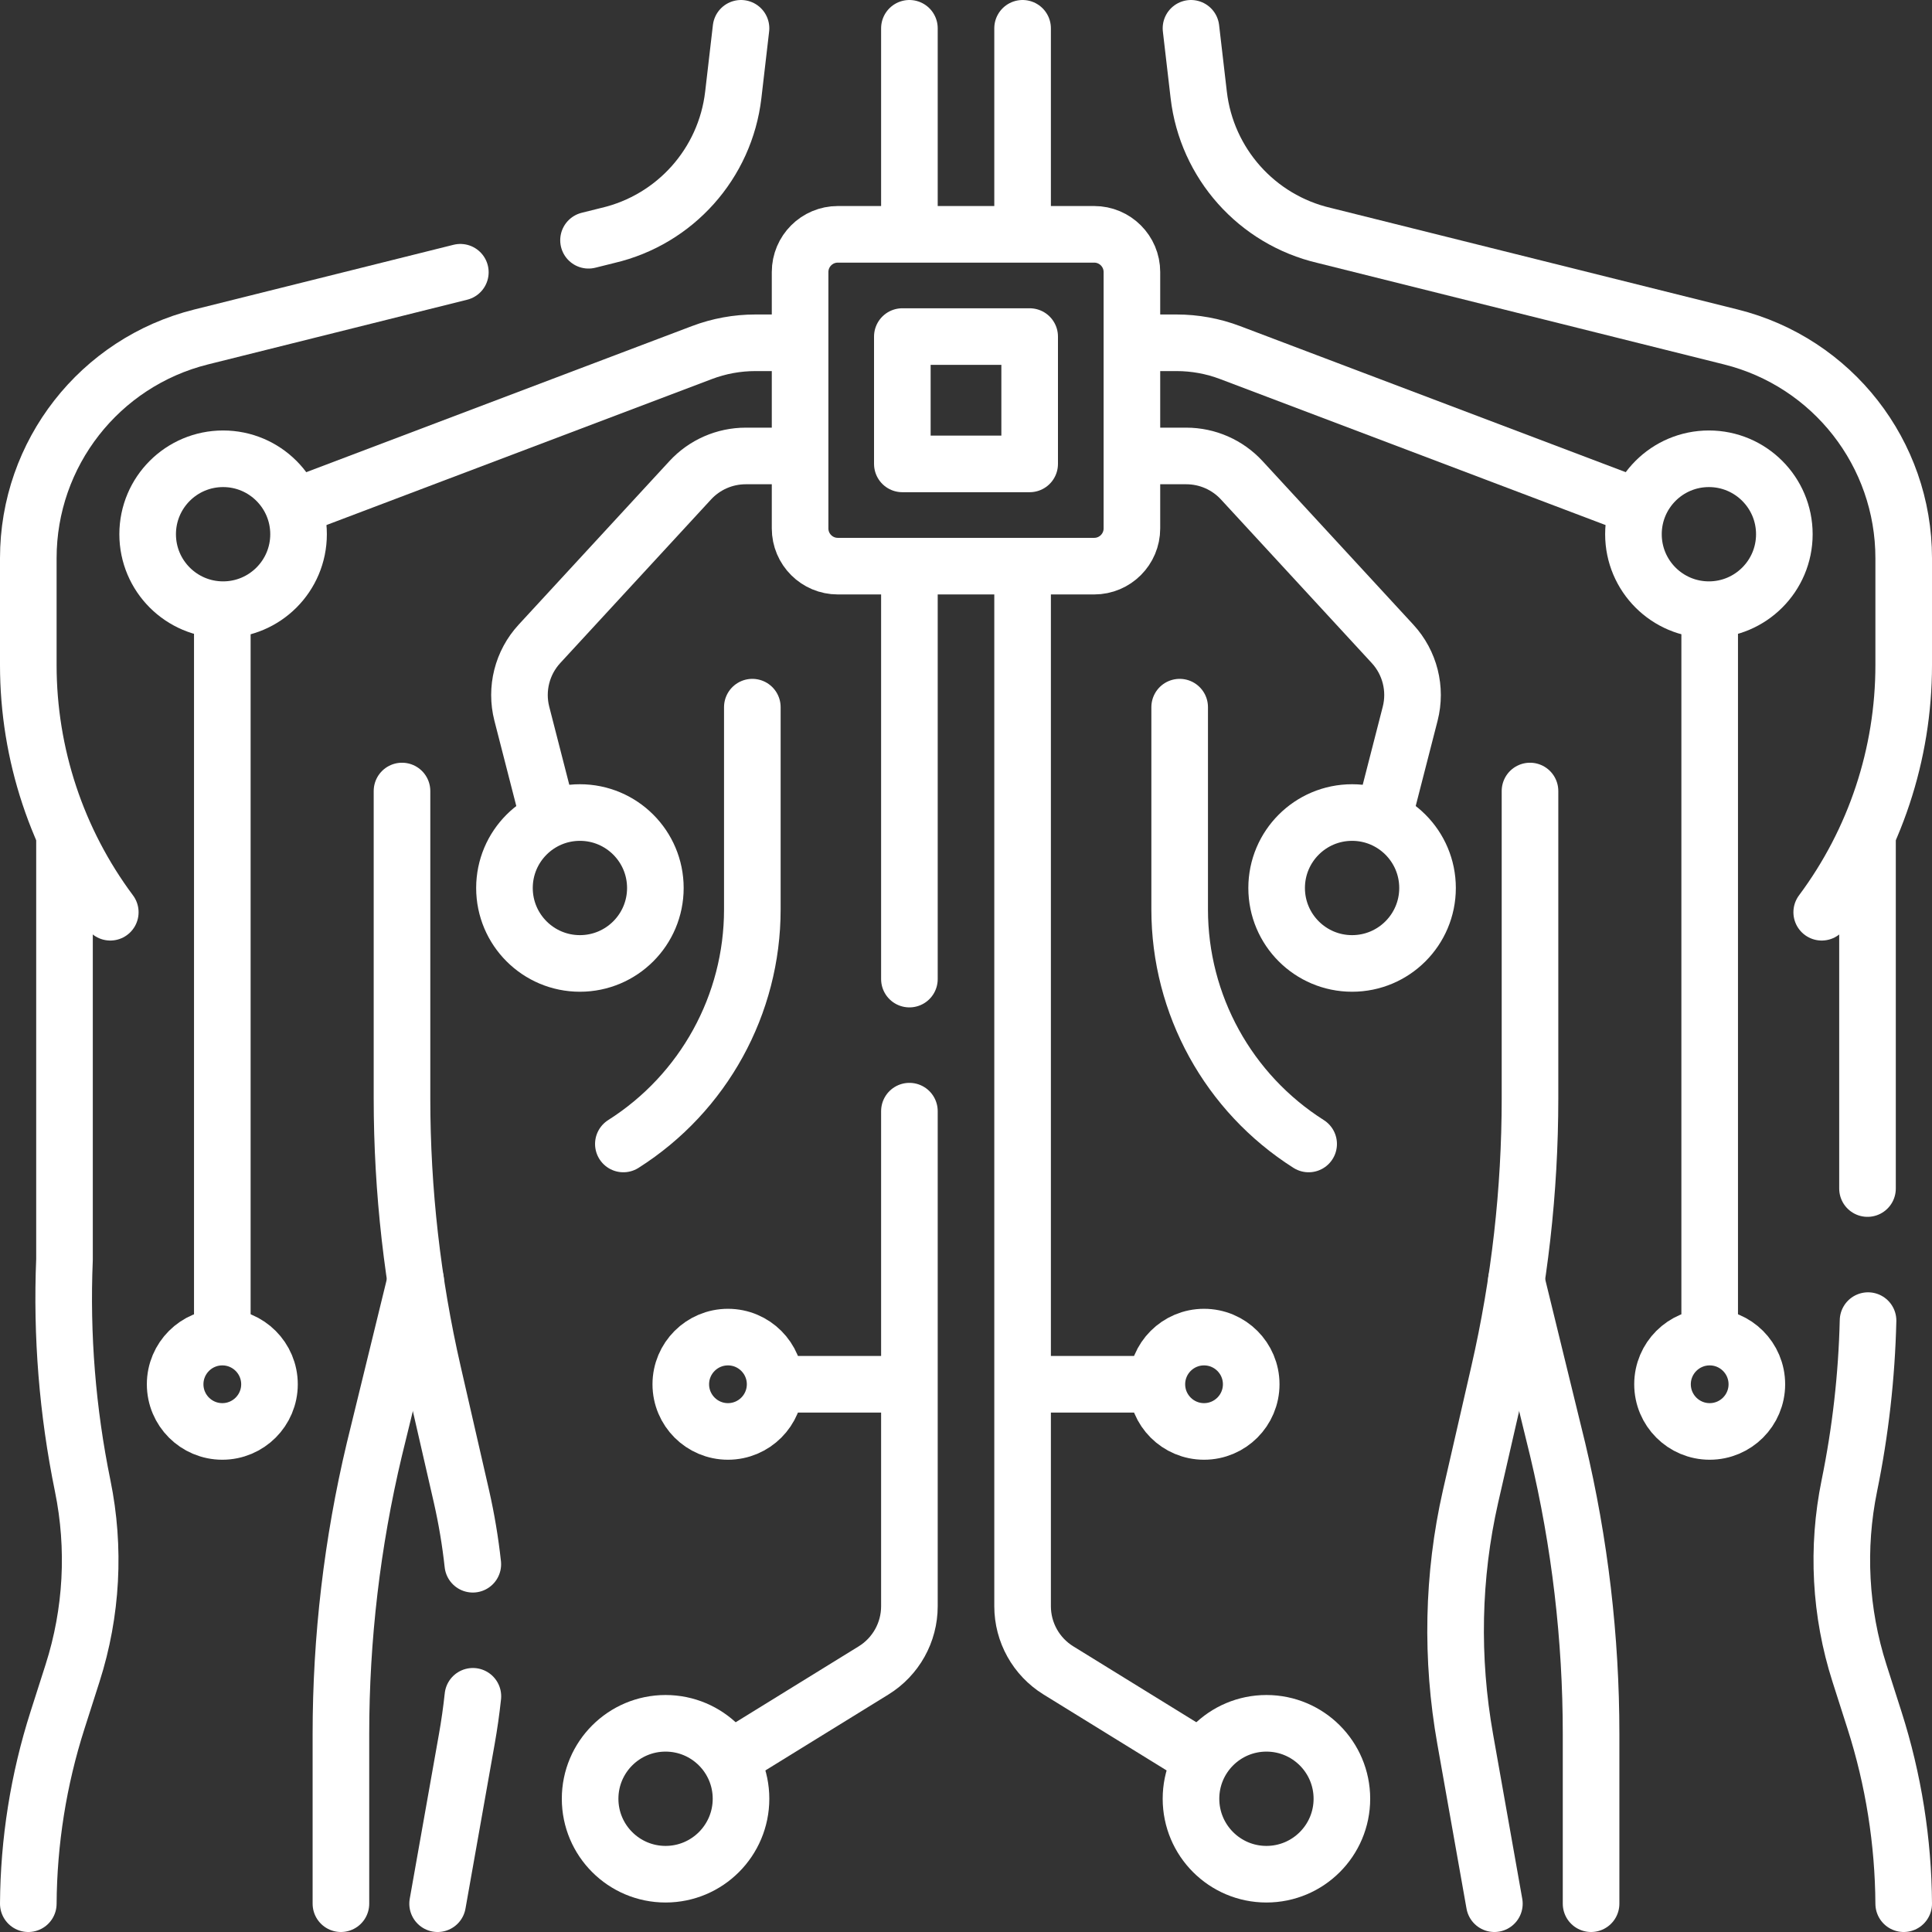 <?xml version="1.0" encoding="UTF-8"?> <svg xmlns="http://www.w3.org/2000/svg" xmlns:xlink="http://www.w3.org/1999/xlink" xmlns:svgjs="http://svgjs.dev/svgjs" version="1.1" id="Capa_1" x="0px" y="0px" viewBox="0 0 512 512" style="enable-background:new 0 0 512 512;" xml:space="preserve" width="300" height="300"><rect x="0" y="0" width="512" height="512" fill="#333333" stroke="none"/><g width="100%" height="100%" transform="matrix(1,0,0,1,0,0)"><g> <path style="stroke-linecap: round; stroke-linejoin: round; stroke-miterlimit: 10;" d="&#10;&#9;&#9;M301.903,120.834h12.472c5.585,0,10.916,2.336,14.702,6.443l39.965,43.353c4.595,4.985,6.351,11.958,4.666,18.524l-6.799,26.483" fill="none" fill-opacity="1" stroke="#ffffff" stroke-opacity="1" data-original-stroke-color="#000000ff" stroke-width="15" data-original-stroke-width="15"></path> <circle style="stroke-linecap: round; stroke-linejoin: round; stroke-miterlimit: 10;" cx="358.317" cy="235.327" r="19.995" fill="none" fill-opacity="1" stroke="#ffffff" stroke-opacity="1" data-original-stroke-color="#000000ff" stroke-width="15" data-original-stroke-width="15"></circle> <path style="stroke-linecap: round; stroke-linejoin: round; stroke-miterlimit: 10;" d="&#10;&#9;&#9;M155.964,63.67l5.136-1.282c17.815-4.166,31.104-19.057,33.224-37.229L196.376,7.5" fill="none" fill-opacity="1" stroke="#ffffff" stroke-opacity="1" data-original-stroke-color="#000000ff" stroke-width="15" data-original-stroke-width="15"></path> <path style="stroke-linecap: round; stroke-linejoin: round; stroke-miterlimit: 10;" d="&#10;&#9;&#9;M29.227,241.754C15.12,222.834,7.5,199.864,7.5,176.264v-28.343c0-27.731,18.878-51.901,45.783-58.618l68.714-17.154" fill="none" fill-opacity="1" stroke="#ffffff" stroke-opacity="1" data-original-stroke-color="#000000ff" stroke-width="15" data-original-stroke-width="15"></path> <path style="stroke-linecap: round; stroke-linejoin: round; stroke-miterlimit: 10;" d="&#10;&#9;&#9;M7.5,504.5c0.104-16.462,2.705-32.886,7.729-48.595l4.004-12.523c5.13-16.043,6.051-33.135,2.675-49.637l0,0&#10;&#9;&#9;c-4.035-19.719-5.652-39.857-4.815-59.968V222.802" fill="none" fill-opacity="1" stroke="#ffffff" stroke-opacity="1" data-original-stroke-color="#000000ff" stroke-width="15" data-original-stroke-width="15"></path> <path style="stroke-linecap: round; stroke-linejoin: round; stroke-miterlimit: 10;" d="&#10;&#9;&#9;M90.348,504.5v-44.987c0-25.364,2.969-50.668,8.858-75.393l10.94-44.758" fill="none" fill-opacity="1" stroke="#ffffff" stroke-opacity="1" data-original-stroke-color="#000000ff" stroke-width="15" data-original-stroke-width="15"></path> <path style="stroke-linecap: round; stroke-linejoin: round; stroke-miterlimit: 10;" d="&#10;&#9;&#9;M125.32,449.536c-0.406,3.793-0.944,7.576-1.613,11.342l-7.736,43.622" fill="none" fill-opacity="1" stroke="#ffffff" stroke-opacity="1" data-original-stroke-color="#000000ff" stroke-width="15" data-original-stroke-width="15"></path> <path style="stroke-linecap: round; stroke-linejoin: round; stroke-miterlimit: 10;" d="&#10;&#9;&#9;M106.534,209.629l0,81.523c0.009,24.387,2.762,48.735,8.229,72.583l7.428,32.403c0.035,0.153,0.07,0.306,0.105,0.459&#10;&#9;&#9;c1.347,5.931,2.347,11.921,3.005,17.942" fill="none" fill-opacity="1" stroke="#ffffff" stroke-opacity="1" data-original-stroke-color="#000000ff" stroke-width="15" data-original-stroke-width="15"></path> <path style="stroke-linecap: round; stroke-linejoin: round; stroke-miterlimit: 10;" d="&#10;&#9;&#9;M482.773,241.754c14.107-18.92,21.727-41.89,21.727-65.49v-28.343c0-27.731-18.878-51.901-45.783-58.618L350.901,62.388&#10;&#9;&#9;c-17.815-4.166-31.104-19.057-33.224-37.229L315.624,7.5" fill="none" fill-opacity="1" stroke="#ffffff" stroke-opacity="1" data-original-stroke-color="#000000ff" stroke-width="15" data-original-stroke-width="15"></path> <line style="stroke-linecap: round; stroke-linejoin: round; stroke-miterlimit: 10;" x1="494.907" y1="314.976" x2="494.907" y2="222.802" fill="none" fill-opacity="1" stroke="#ffffff" stroke-opacity="1" data-original-stroke-color="#000000ff" stroke-width="15" data-original-stroke-width="15"></line> <path style="stroke-linecap: round; stroke-linejoin: round; stroke-miterlimit: 10;" d="&#10;&#9;&#9;M504.5,504.5c-0.104-16.462-2.705-32.886-7.728-48.595l-4.004-12.523c-5.13-16.043-6.051-33.135-2.675-49.637l0,0&#10;&#9;&#9;c2.951-14.424,4.609-29.072,4.959-43.769" fill="none" fill-opacity="1" stroke="#ffffff" stroke-opacity="1" data-original-stroke-color="#000000ff" stroke-width="15" data-original-stroke-width="15"></path> <path style="stroke-linecap: round; stroke-linejoin: round; stroke-miterlimit: 10;" d="&#10;&#9;&#9;M401.854,339.362l10.94,44.758c5.889,24.724,8.858,50.029,8.858,75.393V504.5" fill="none" fill-opacity="1" stroke="#ffffff" stroke-opacity="1" data-original-stroke-color="#000000ff" stroke-width="15" data-original-stroke-width="15"></path> <path style="stroke-linecap: round; stroke-linejoin: round; stroke-miterlimit: 10;" d="&#10;&#9;&#9;M405.466,209.629v81.523c-0.009,24.387-2.762,48.735-8.229,72.583l-7.428,32.403c-0.035,0.153-0.07,0.306-0.105,0.459&#10;&#9;&#9;c-4.793,21.107-5.197,42.97-1.412,64.281l7.736,43.622" fill="none" fill-opacity="1" stroke="#ffffff" stroke-opacity="1" data-original-stroke-color="#000000ff" stroke-width="15" data-original-stroke-width="15"></path> <g> <path style="stroke-linecap: round; stroke-linejoin: round; stroke-miterlimit: 10;" d="&#10;&#9;&#9;&#9;M199.376,187.403v53.621c0,25.2-12.897,48.647-34.18,62.141l0,0" fill="none" fill-opacity="1" stroke="#ffffff" stroke-opacity="1" data-original-stroke-color="#000000ff" stroke-width="15" data-original-stroke-width="15"></path> <path style="stroke-linecap: round; stroke-linejoin: round; stroke-miterlimit: 10;" d="&#10;&#9;&#9;&#9;M312.624,187.403v53.621c0,25.2,12.897,48.647,34.18,62.141l0,0" fill="none" fill-opacity="1" stroke="#ffffff" stroke-opacity="1" data-original-stroke-color="#000000ff" stroke-width="15" data-original-stroke-width="15"></path> </g> <g> <line style="stroke-linecap: round; stroke-linejoin: round; stroke-miterlimit: 10;" x1="241.003" y1="7.5" x2="241.003" y2="59.645" fill="none" fill-opacity="1" stroke="#ffffff" stroke-opacity="1" data-original-stroke-color="#000000ff" stroke-width="15" data-original-stroke-width="15"></line> <line style="stroke-linecap: round; stroke-linejoin: round; stroke-miterlimit: 10;" x1="270.997" y1="7.5" x2="270.997" y2="59.645" fill="none" fill-opacity="1" stroke="#ffffff" stroke-opacity="1" data-original-stroke-color="#000000ff" stroke-width="15" data-original-stroke-width="15"></line> </g> <path style="stroke-linecap: round; stroke-linejoin: round; stroke-miterlimit: 10;" d="&#10;&#9;&#9;M210.355,120.834h-12.73c-5.585,0-10.916,2.336-14.702,6.443l-39.965,43.353c-4.595,4.985-6.351,11.958-4.666,18.524l6.72,26.177" fill="none" fill-opacity="1" stroke="#ffffff" stroke-opacity="1" data-original-stroke-color="#000000ff" stroke-width="15" data-original-stroke-width="15"></path> <g> <path style="stroke-linecap: round; stroke-linejoin: round; stroke-miterlimit: 10;" d="&#10;&#9;&#9;&#9;M270.997,151.774v273.887c0,6.935,3.594,13.375,9.496,17.017l37.348,23.043" fill="none" fill-opacity="1" stroke="#ffffff" stroke-opacity="1" data-original-stroke-color="#000000ff" stroke-width="15" data-original-stroke-width="15"></path> <circle style="stroke-linecap: round; stroke-linejoin: round; stroke-miterlimit: 10;" cx="335.619" cy="476.69" r="19.995" fill="none" fill-opacity="1" stroke="#ffffff" stroke-opacity="1" data-original-stroke-color="#000000ff" stroke-width="15" data-original-stroke-width="15"></circle> <path style="stroke-linecap: round; stroke-linejoin: round; stroke-miterlimit: 10;" d="&#10;&#9;&#9;&#9;M241.003,294.469v131.192c0,6.935-3.594,13.375-9.496,17.017l-36.621,22.595" fill="none" fill-opacity="1" stroke="#ffffff" stroke-opacity="1" data-original-stroke-color="#000000ff" stroke-width="15" data-original-stroke-width="15"></path> <line style="stroke-linecap: round; stroke-linejoin: round; stroke-miterlimit: 10;" x1="241.003" y1="151.774" x2="241.003" y2="259.469" fill="none" fill-opacity="1" stroke="#ffffff" stroke-opacity="1" data-original-stroke-color="#000000ff" stroke-width="15" data-original-stroke-width="15"></line> <circle style="stroke-linecap: round; stroke-linejoin: round; stroke-miterlimit: 10;" cx="176.381" cy="476.69" r="19.995" fill="none" fill-opacity="1" stroke="#ffffff" stroke-opacity="1" data-original-stroke-color="#000000ff" stroke-width="15" data-original-stroke-width="15"></circle> </g> <circle style="stroke-linecap: round; stroke-linejoin: round; stroke-miterlimit: 10;" cx="192.917" cy="366.845" r="12.5" fill="none" fill-opacity="1" stroke="#ffffff" stroke-opacity="1" data-original-stroke-color="#000000ff" stroke-width="15" data-original-stroke-width="15"></circle> <circle style="stroke-linecap: round; stroke-linejoin: round; stroke-miterlimit: 10;" cx="319.083" cy="366.845" r="12.5" fill="none" fill-opacity="1" stroke="#ffffff" stroke-opacity="1" data-original-stroke-color="#000000ff" stroke-width="15" data-original-stroke-width="15"></circle> <circle style="stroke-linecap: round; stroke-linejoin: round; stroke-miterlimit: 10;" cx="153.683" cy="235.327" r="19.995" fill="none" fill-opacity="1" stroke="#ffffff" stroke-opacity="1" data-original-stroke-color="#000000ff" stroke-width="15" data-original-stroke-width="15"></circle> <line style="stroke-linecap: round; stroke-linejoin: round; stroke-miterlimit: 10;" x1="453.084" y1="163.903" x2="453.084" y2="352.871" fill="none" fill-opacity="1" stroke="#ffffff" stroke-opacity="1" data-original-stroke-color="#000000ff" stroke-width="15" data-original-stroke-width="15"></line> <path style="stroke-linecap: round; stroke-linejoin: round; stroke-miterlimit: 10;" d="&#10;&#9;&#9;M301.903,90.841h9.914c4.84,0,9.639,0.878,14.165,2.593l107.13,40.577" fill="none" fill-opacity="1" stroke="#ffffff" stroke-opacity="1" data-original-stroke-color="#000000ff" stroke-width="15" data-original-stroke-width="15"></path> <circle style="stroke-linecap: round; stroke-linejoin: round; stroke-miterlimit: 10;" cx="453.084" cy="366.845" r="12.5" fill="none" fill-opacity="1" stroke="#ffffff" stroke-opacity="1" data-original-stroke-color="#000000ff" stroke-width="15" data-original-stroke-width="15"></circle> <circle style="stroke-linecap: round; stroke-linejoin: round; stroke-miterlimit: 10;" cx="452.875" cy="141.575" r="19.995" fill="none" fill-opacity="1" stroke="#ffffff" stroke-opacity="1" data-original-stroke-color="#000000ff" stroke-width="15" data-original-stroke-width="15"></circle> <line style="stroke-linecap: round; stroke-linejoin: round; stroke-miterlimit: 10;" x1="58.916" y1="163.258" x2="58.916" y2="352.677" fill="none" fill-opacity="1" stroke="#ffffff" stroke-opacity="1" data-original-stroke-color="#000000ff" stroke-width="15" data-original-stroke-width="15"></line> <path style="stroke-linecap: round; stroke-linejoin: round; stroke-miterlimit: 10;" d="&#10;&#9;&#9;M210.355,90.841h-10.173c-4.84,0-9.639,0.878-14.165,2.593L79.12,133.923" fill="none" fill-opacity="1" stroke="#ffffff" stroke-opacity="1" data-original-stroke-color="#000000ff" stroke-width="15" data-original-stroke-width="15"></path> <circle style="stroke-linecap: round; stroke-linejoin: round; stroke-miterlimit: 10;" cx="58.916" cy="366.845" r="12.5" fill="none" fill-opacity="1" stroke="#ffffff" stroke-opacity="1" data-original-stroke-color="#000000ff" stroke-width="15" data-original-stroke-width="15"></circle> <circle style="stroke-linecap: round; stroke-linejoin: round; stroke-miterlimit: 10;" cx="59.125" cy="141.575" r="19.995" fill="none" fill-opacity="1" stroke="#ffffff" stroke-opacity="1" data-original-stroke-color="#000000ff" stroke-width="15" data-original-stroke-width="15"></circle> <path style="stroke-linecap: round; stroke-linejoin: round; stroke-miterlimit: 10;" d="&#10;&#9;&#9;M289.968,150.035h-67.935c-5.523,0-10-4.477-10-10V72.099c0-5.523,4.477-10,10-10h67.935c5.523,0,10,4.477,10,10v67.935&#10;&#9;&#9;C299.968,145.557,295.491,150.035,289.968,150.035z" fill="none" fill-opacity="1" stroke="#ffffff" stroke-opacity="1" data-original-stroke-color="#000000ff" stroke-width="15" data-original-stroke-width="15"></path> <line style="stroke-linecap: round; stroke-linejoin: round; stroke-miterlimit: 10;" x1="271.997" y1="366.845" x2="305.586" y2="366.845" fill="none" fill-opacity="1" stroke="#ffffff" stroke-opacity="1" data-original-stroke-color="#000000ff" stroke-width="15" data-original-stroke-width="15"></line> <line style="stroke-linecap: round; stroke-linejoin: round; stroke-miterlimit: 10;" x1="206.414" y1="366.845" x2="240.003" y2="366.845" fill="none" fill-opacity="1" stroke="#ffffff" stroke-opacity="1" data-original-stroke-color="#000000ff" stroke-width="15" data-original-stroke-width="15"></line> <rect x="239.129" y="89.196" style="stroke-linecap: round; stroke-linejoin: round; stroke-miterlimit: 10;" width="33.742" height="33.742" fill="none" fill-opacity="1" stroke="#ffffff" stroke-opacity="1" data-original-stroke-color="#000000ff" stroke-width="15" data-original-stroke-width="15"></rect> </g></g></svg> 